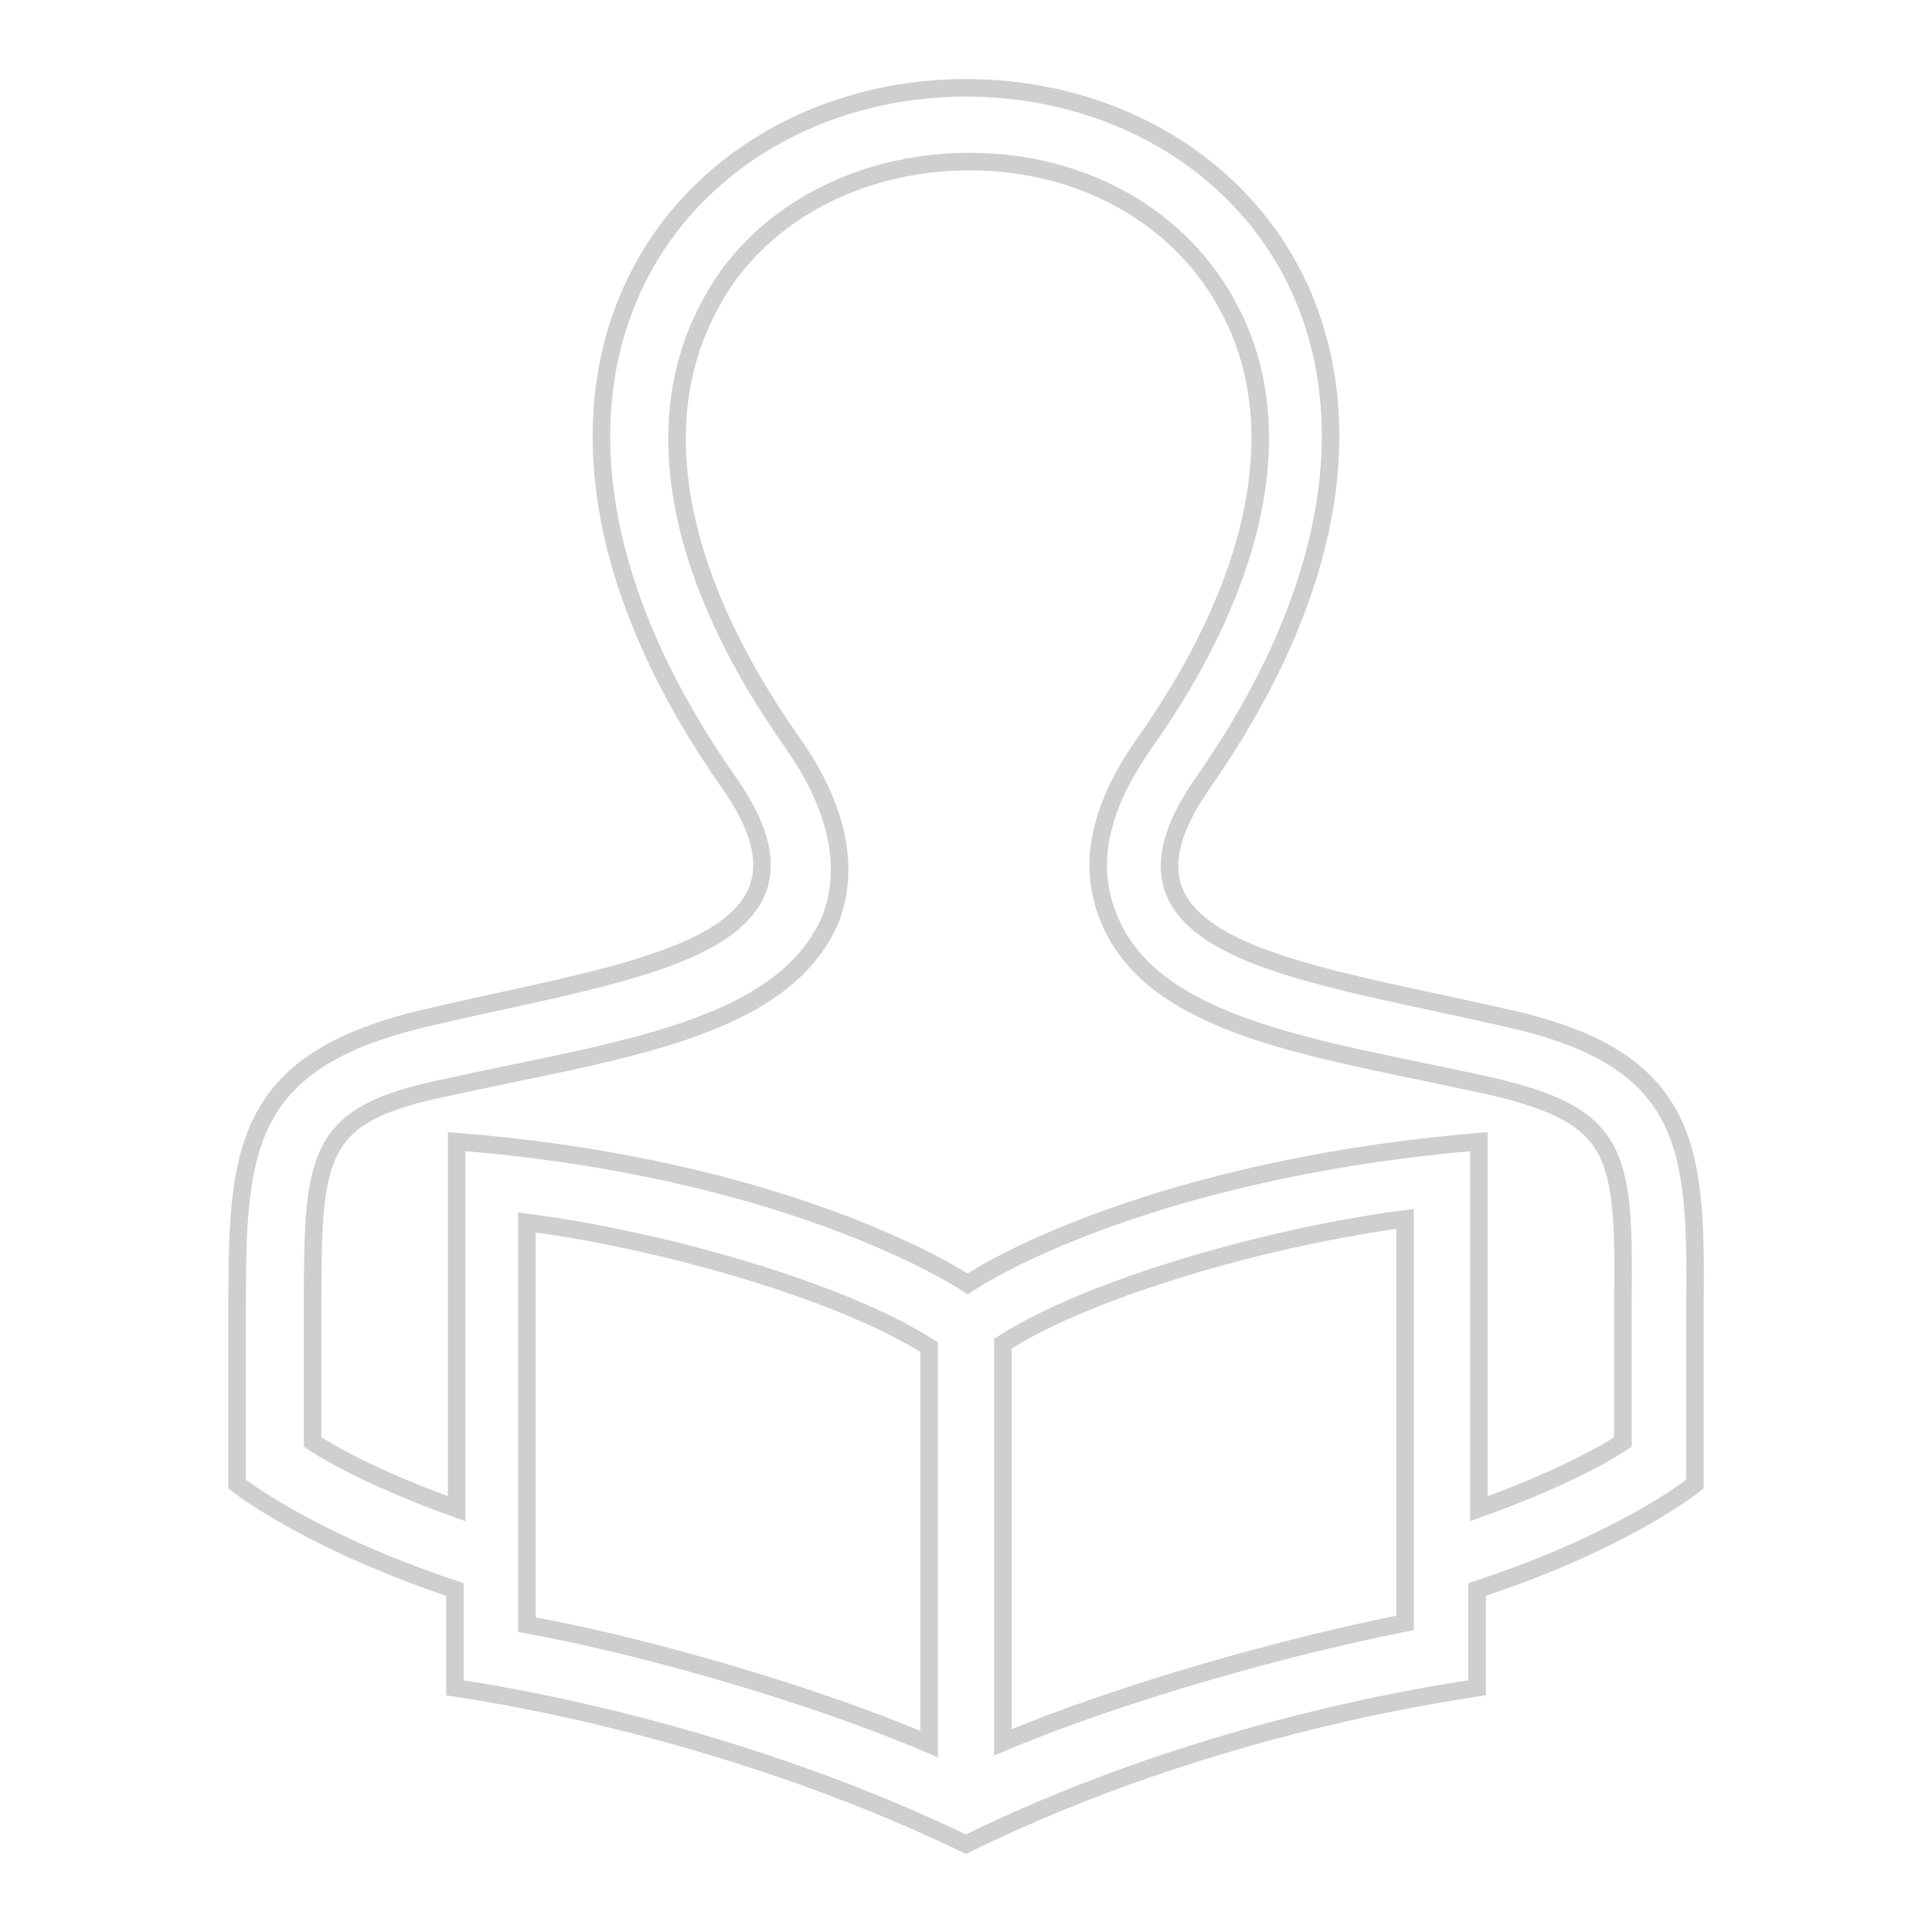 <?xml version="1.0" encoding="utf-8"?>
<!-- Generator: Adobe Illustrator 25.0.1, SVG Export Plug-In . SVG Version: 6.00 Build 0)  -->
<svg version="1.1" id="レイヤー_1" xmlns="http://www.w3.org/2000/svg" xmlns:xlink="http://www.w3.org/1999/xlink" x="0px"
	 y="0px" viewBox="0 0 110 110" style="enable-background:new 0 0 110 110;" xml:space="preserve">
<style type="text/css">
	.st0{fill-rule:evenodd;clip-rule:evenodd;fill:none;stroke:#CFCFCF;stroke-miterlimit:10;}
</style>
<path class="st0" d="M92.4,82.1c-1.5,1-4.3,2.4-8.2,3.8V65c-16.6,1.4-26.4,6.3-29.1,8.1c-2.8-1.8-12.6-6.8-29.1-8.1v20.9
	c-3.9-1.4-6.7-2.8-8.2-3.8V74c0-8.5,0.3-10.6,7.7-12.1c9.5-2.1,19.1-3.2,21.8-9.6c1.1-2.9,0.4-6.3-2.1-9.9
	c-6.6-9.3-8.4-18.1-4.9-24.8c2.6-5.2,8.4-8.4,14.9-8.4s12.1,3.2,14.8,8.4c3.5,6.6,1.7,15.5-4.9,24.8c-2.5,3.6-3.2,6.8-2,9.8
	c2.5,6.4,12.1,7.5,21.6,9.6c7.5,1.7,7.8,3.8,7.7,12.3L92.4,82.1z M80,92.4c-6.6,1.3-16,3.9-22.9,6.8V76.5c5-3.2,15.2-6.1,22.9-7.1
	V92.4z M52.9,99.3c-6.8-2.9-16.3-5.6-22.9-6.8V69.6c7.7,1,17.9,3.9,22.9,7.1V99.3z M85.5,57.9C73.7,55.2,62,54,68.4,44.7
	C84.6,21.6,71.3,5,55,5S25.4,21.7,41.6,44.7C48,54,36,55.2,24.5,57.9c-10.6,2.4-11,7.4-11,16.3v10.3c0,0,4,3.2,12.4,6v5.6
	c0.6,0.1,14.8,2,29.1,8.9c14.2-7,28.6-8.8,29.1-8.9v-5.6c8.5-2.8,12.4-6,12.4-6V74.3C96.6,65.3,96.3,60.2,85.5,57.9z"/>
</svg>
